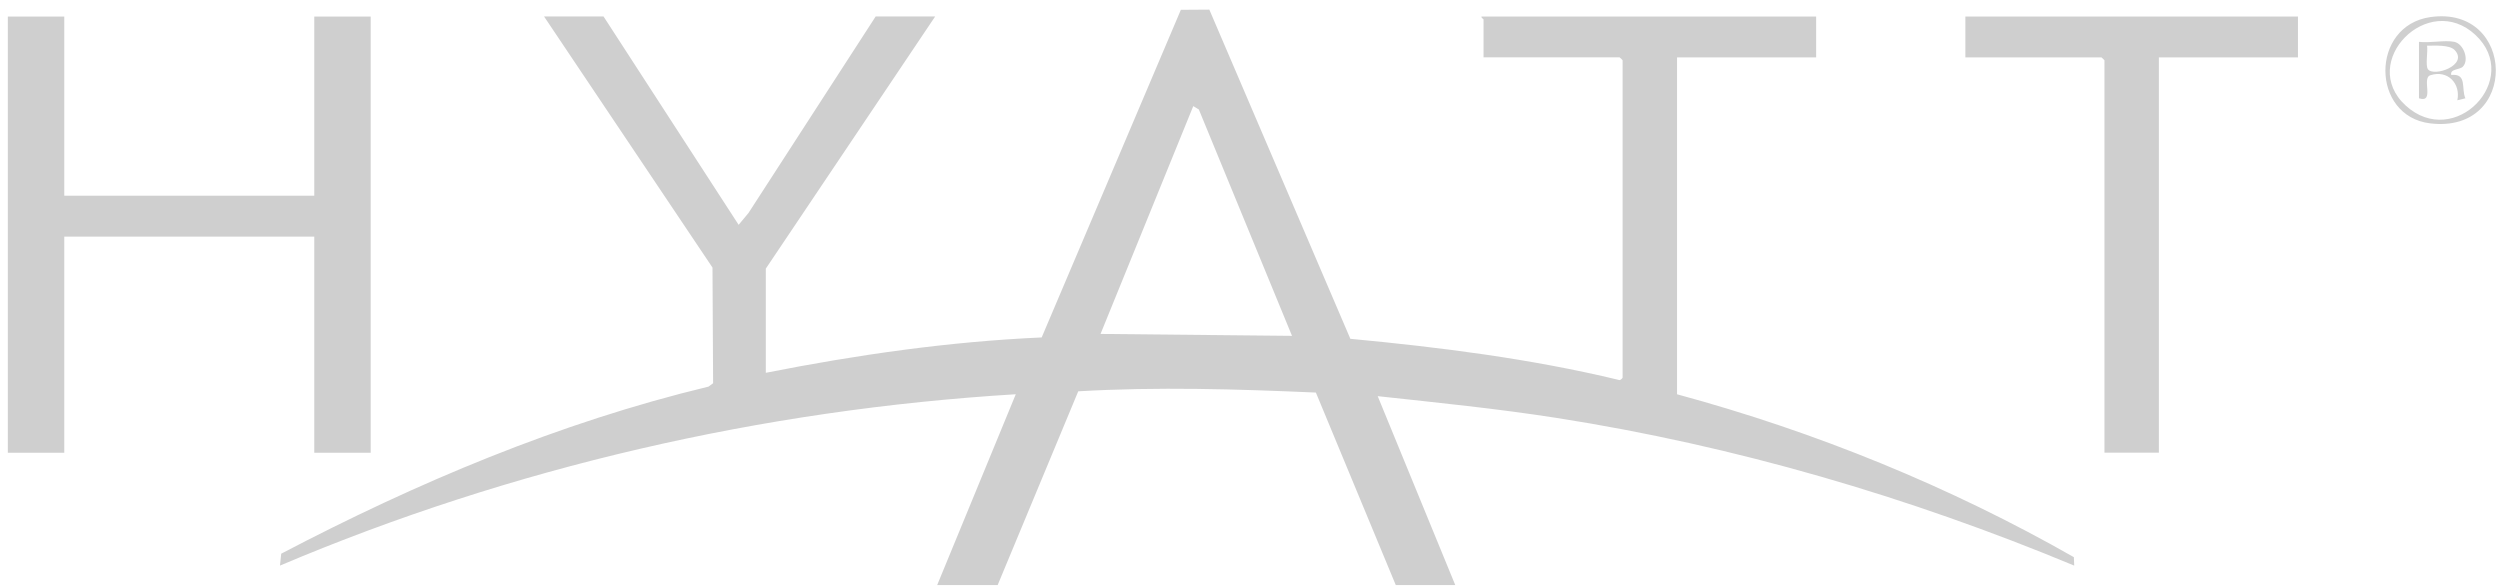 <svg width="166" height="39" fill="none" xmlns="http://www.w3.org/2000/svg"><path d="M.52 1.1h3.748v11.895h16.6V1.1h3.746v28.962h-3.746v-14.35h-16.6v14.35H.52V1.1z" fill="#CFCFCF"/><path d="M98.507 3.815V1.293c0-.04-.168-.1-.135-.195h22.22v2.714h-9.236V26.18c9.208 2.492 18.147 6.138 26.349 10.816l.022.56c-10.981-4.566-22.523-7.952-34.358-9.804-3.947-.617-7.919-1.015-11.89-1.447L96.63 38.85h-3.95l-5.305-12.784c-5.264-.23-10.515-.39-15.779-.083L66.244 38.85h-4.016l5.22-12.672c-16.829 1.025-33.462 4.855-48.858 11.377l.082-.79c8.983-4.702 18.42-8.698 28.375-11.094l.303-.224-.041-7.681L36.124 1.092h3.95l8.971 13.836.656-.788 8.445-13.048h3.95L50.85 17.837v6.917c6.033-1.193 12.151-2.073 18.317-2.348L78.409.652 80.3.639l9.364 21.858c5.986.565 11.964 1.32 17.801 2.724.097.078.276-.112.276-.144V4.001c0-.013-.187-.194-.201-.194h-9.035l.003.008zM85.79 22.302 79.603 7.27l-.37-.224-6.157 15.127 12.717.128h-.003zM152.585 1.098v2.715h-9.236v26.245h-3.613V4.005c0-.014-.188-.195-.201-.195H130.5V1.096h22.088l-.003.002zM161.391 1.132c5.664-.79 5.893 7.763-.019 7.061-3.963-.47-3.994-6.5.019-7.061zM159.729 7c3.247 2.982 7.776-1.745 4.642-4.678-3.145-2.944-7.786 1.793-4.642 4.678z" fill="#CFCFCF"/><path d="M162.964 2.778c.62.128 1.009 1.201.568 1.65-.21.213-.869.138-.769.55 1.077-.113.647.901.939 1.55l-.534.13c.229-1.096-.623-2.036-1.792-1.662-.609.195.32 1.873-.755 1.532v-3.75c.684.096 1.712-.13 2.343 0zm.03.55c-.344-.371-1.356-.291-1.838-.294.069.358-.121 1.31.058 1.562.391.536 2.709-.273 1.78-1.268z" fill="#CFCFCF"/></svg>
